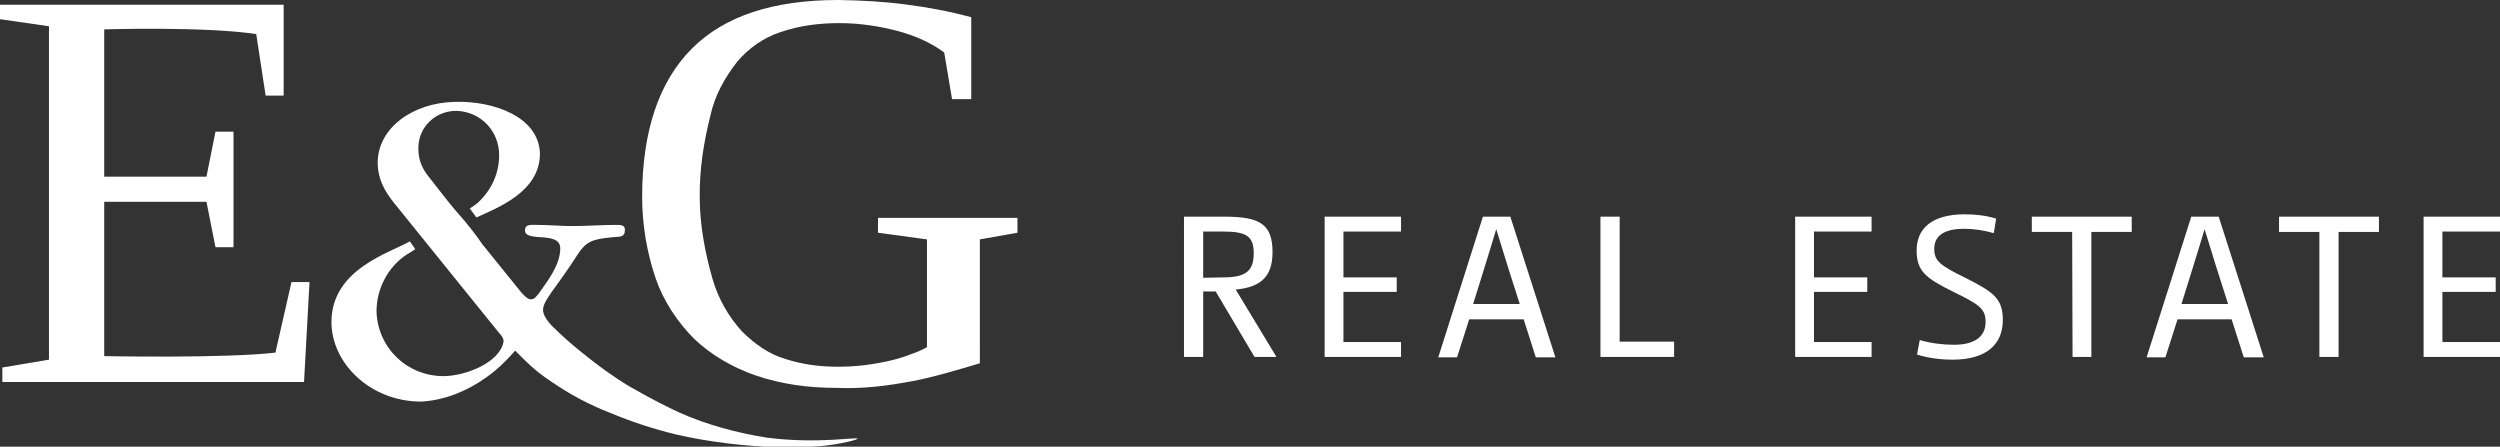 <?xml version="1.0" encoding="utf-8"?>
<!-- Generator: Adobe Illustrator 23.0.2, SVG Export Plug-In . SVG Version: 6.00 Build 0)  -->
<svg version="1.1" id="Ebene_1" xmlns="http://www.w3.org/2000/svg" xmlns:xlink="http://www.w3.org/1999/xlink" x="0px" y="0px"
	 viewBox="0 0 638.1 114" style="enable-background:new 0 0 638.1 114;" xml:space="preserve">
<rect x="0" y="0" width="638.1" height="114" fill="#333333" stroke="none"/>
<style type="text/css">
	.st0{fill:#FFFFFF;}
</style>
<g>
	<g>
		<path class="st0" d="M0.6,93.8l11.9-2V6.7L0,4.9V1.2h72.4v23.2h-4.6L65.4,8.7c-13.2-2-38.8-1.2-38.8-1.2v37.6h26.1L55,33.6h4.6
			v29.5H55l-2.3-11.6H26.6v39.4c0,0,31,0.6,43.7-0.9l4.1-18h4.6l-1.4,25.5h-77V93.8z"/>
		<path class="st0" d="M250.2,92.7c-5.8,1.7-11.6,3.5-17.4,4.6c-6.4,1.2-12.7,2-19.4,1.7c-7,0-13.9-0.9-20.6-3.2
			c-5.8-2-11.3-5.2-15.6-9.3c-4.3-4.3-7.8-9.6-9.8-15.3c-2.3-6.7-3.5-13.9-3.5-20.9c0-16.8,4.3-29.5,12.7-37.9S197.5,0,214,0
			c6.1,0.1,11.8,0.4,17.6,1.2c5.4,0.7,10.8,1.7,16.3,3.2v20.9H243l-2-11.9c-3.5-2.6-7.5-4.3-11.9-5.5c-4.6-1.2-9.6-2-14.8-2
			c-5.2,0-10.1,0.6-15.1,2.3c-4.3,1.4-8.1,4.1-11,7.5c-3.2,4.1-5.8,8.7-6.9,13.9c-1.7,6.7-2.8,13.9-2.7,20.7c0,6.9,1.3,14.1,3.3,21
			c1.4,4.9,4.1,9.6,7.5,13.3c3.2,3.2,6.9,5.8,11,7c4.3,1.4,8.7,2,13.3,2c2.3,0,4.6-0.1,7-0.4c2.3-0.3,4.7-0.7,6.7-1.2
			c1.7-0.4,3.7-1,5.4-1.7c1.2-0.4,2.4-0.9,3.8-1.7V61.1l-12.5-1.7v-3.8h35.6v3.8l-9.6,1.7V92.7z"/>
		<path class="st0" d="M172.6,110.9c-5.8-1.4-11.3-3.2-16.8-5.5c-5.2-2-10.1-4.6-14.8-7.8c-2.6-1.7-4.9-3.5-7.2-5.8
			c-0.9-0.9-1.7-1.7-2.3-2.3c-2.3,2.6-4.6,4.9-7.5,6.9c-4.9,3.5-10.7,5.8-16.5,6.1c-13,0-22.9-9.8-22.9-20.3
			c0-13.6,15.1-17.7,20-20.6l1.4,2c-0.7,0.4-1.3,0.9-2.1,1.3c-4.9,3.2-7.8,8.8-7.8,14.6c0.3,9.3,7.8,16.5,17.1,16.5
			c5.5,0,14.3-3.4,15.3-8.7c0.2-0.8-0.6-1.8-1.1-2.3l-26.9-33.3c-2.3-2.9-4-5.9-4.1-9.8c-0.2-9.3,9.1-15.7,19.7-15.9
			c9.9-0.3,21.3,3.8,21.7,13c0.2,10.1-11.3,14.2-16.2,16.5l-1.7-2.3c0.7-0.4,1.4-0.9,2-1.4c3.5-3.2,5.5-7.5,5.5-12.2
			c0-6.1-4.6-11-10.7-11.3h-0.3c-5.2,0-9.4,4-9.6,9c-0.1,2.4,0.3,4.5,2,7c1.6,2.1,7,9,7.8,9.8c2.9,3.2,5.5,6.7,6.4,8.1l10.1,12.5
			c0.6,0.6,1.5,1.7,2.4,1.7c1.1,0,1.6-1.1,2.1-1.6c2.4-3.4,5.4-7.3,5.4-11.4c0-4.6-9-1.4-9-4.6c0-1.6,1.4-1.4,2.9-1.4
			c3.2,0,6.1,0.3,9.3,0.3c3.8,0,7.2-0.3,11-0.3c1.2,0,2.3,0,2.3,1.2c0,2.2-1.4,1.7-3.7,2c-4.6,0.5-6.2,1-8.4,4.4
			c-5.5,8.7-9.5,12.2-8.7,14.8c0.3,1.2,1.2,2.3,2,3.2c2.6,2.6,5.2,4.9,8.1,7.2c3.7,3,7.5,5.8,11.8,8.4c6.5,3.7,9.6,5.2,12.8,6.7
			c7.2,3.2,14.8,5.2,22.3,6.4c13.3,1.7,23.2-0.3,23.2,0.3c-1,0.6-6.6,1.7-10.1,1.9c-3.2,0.2-6.3,0.4-9.6,0.3
			C190.3,113.9,181.3,112.9,172.6,110.9"/>
	</g>
	<g>
		<g>
			<path class="st0" d="M312.3,70.8c6,0,7.7-1.9,7.7-6.2c0-4.3-1.9-5.5-7.7-5.5h-5.2v11.8L312.3,70.8z M302.3,55.3h10.2
				c9.1,0,12.3,1.9,12.3,9.1c0,5.9-2.7,8.9-9.4,9.5l10.4,17.2h-5.6l-9.9-16.7h-3.2v16.7h-4.9V55.3z"/>
		</g>
		<polygon class="st0" points="338.1,55.3 338.1,91.1 357.6,91.1 357.6,87.3 342.9,87.3 342.9,74.5 356.5,74.5 356.5,70.8 
			342.9,70.8 342.9,59.1 357.6,59.1 357.6,55.3 		"/>
		<g>
			<path class="st0" d="M387.9,77.6l-3-9.4c-1.1-3.5-2-6.4-3-9.7c-1,3.4-1.9,6.2-3,9.8l-2.9,9.3H387.9z M378.5,55.3h7l11.5,35.9H392
				l-3.1-9.7H375l-3.1,9.7h-4.8L378.5,55.3z"/>
		</g>
		<polygon class="st0" points="408.5,55.3 408.5,91.1 427.3,91.1 427.3,87.2 413.4,87.2 413.4,55.3 		"/>
		<polygon class="st0" points="458.2,55.3 458.2,91.1 477.7,91.1 477.7,87.3 463,87.3 463,74.5 476.6,74.5 476.6,70.8 463,70.8 
			463,59.1 477.7,59.1 477.7,55.3 		"/>
		<g>
			<path class="st0" d="M490,86.8c2.8,0.8,5.8,1.2,8.7,1.2c5.6,0,8.1-2.3,8.1-5.8c0-3.3-1.4-4.4-8.2-7.7c-7.1-3.5-9.4-5.3-9.4-10.6
				c0-5.5,3.8-9.2,12.3-9.2c2.7,0,5.4,0.3,8,1.1l-0.6,3.7c-2.5-0.7-5-1.1-7.6-1.1c-5.4,0-7.6,2-7.6,5.1c0,3.1,1.4,4.2,7.9,7.4
				c7.4,3.7,9.6,5.4,9.6,10.8c0,6.2-4.2,10.1-12.8,10.1c-3.1,0-6.2-0.4-9.1-1.3L490,86.8z"/>
		</g>
		<polygon class="st0" points="518.6,55.3 518.6,59.2 528.9,59.2 529,91.1 533.8,91.1 533.8,59.2 544.1,59.2 544.1,55.3 		"/>
		<g>
			<path class="st0" d="M568.7,77.6l-3-9.4c-1.1-3.5-2-6.4-3-9.7c-1,3.4-1.9,6.2-3,9.8l-2.9,9.3H568.7z M559.3,55.3h7l11.5,35.9
				h-5.1l-3.1-9.7h-13.8l-3.1,9.7h-4.8L559.3,55.3z"/>
		</g>
		<polygon class="st0" points="581.7,55.3 581.7,59.2 592,59.2 592,91.1 596.9,91.1 596.9,59.2 607.2,59.2 607.2,55.3 		"/>
		<polygon class="st0" points="618.6,55.3 618.6,91.1 638.1,91.1 638.1,87.3 623.4,87.3 623.4,74.5 637,74.5 637,70.8 623.4,70.8 
			623.4,59.1 638.1,59.1 638.1,55.3 		"/>
	</g>
</g>
</svg>
